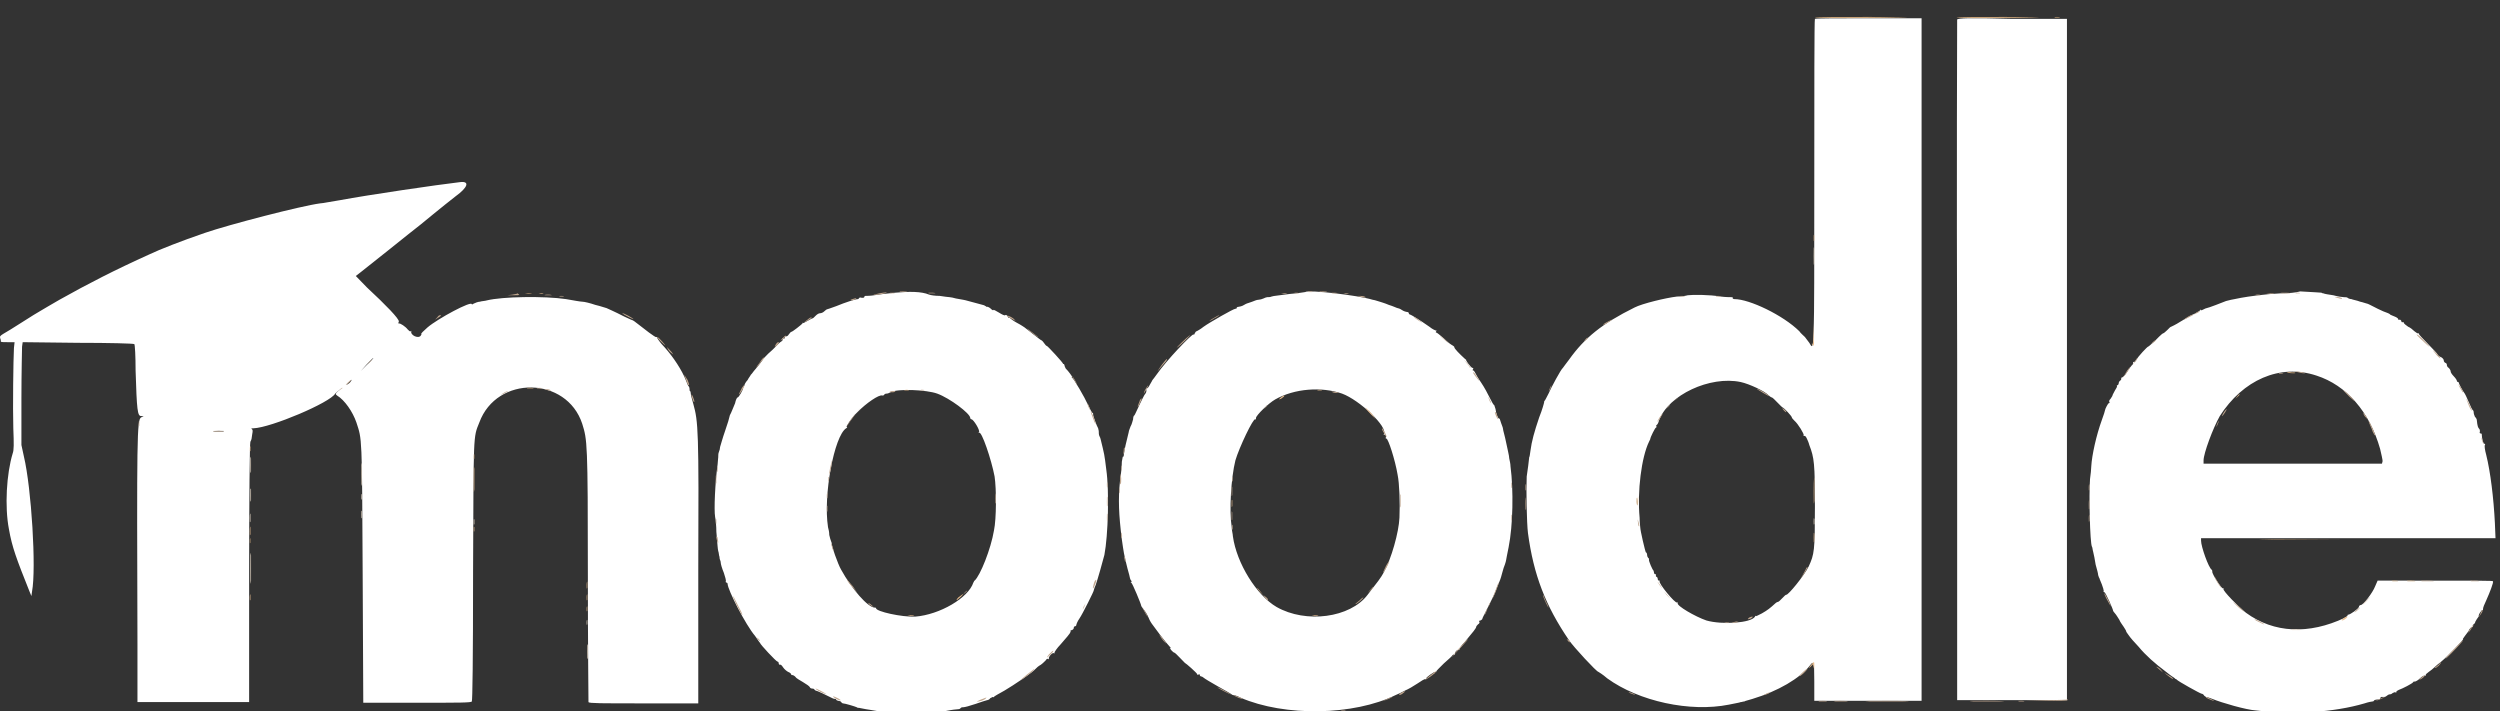 <svg width="123" height="35" viewBox="0 0 123 35" fill="none" xmlns="http://www.w3.org/2000/svg">
<rect x="0" y="0" width="123" height="35" fill="#333333" stroke="none"/>
<g clip-path="url(#clip0_357_418)">
<path d="M89.294 0.929C89.263 0.961 89.263 4.566 89.263 8.993C89.263 17.562 89.263 17.278 89.018 16.867C88.956 16.772 88.864 16.677 88.803 16.582C88.742 16.519 88.588 16.392 88.527 16.297C87.729 15.507 86.071 14.716 85.335 14.716C85.273 14.716 85.243 14.685 85.243 14.653C85.273 14.621 85.243 14.621 85.181 14.621C85.12 14.621 84.905 14.621 84.659 14.59C84.107 14.495 83.278 14.495 83.033 14.527C82.941 14.558 82.695 14.59 82.511 14.59C81.959 14.653 80.792 14.938 80.424 15.127C78.828 15.918 77.969 16.614 77.201 17.689C77.048 17.878 76.925 18.068 76.894 18.1C76.802 18.163 76.311 19.08 76.188 19.365C76.096 19.555 76.004 19.713 76.004 19.713C75.974 19.713 75.974 19.744 75.974 19.776C75.974 19.807 75.882 20.155 75.728 20.535C75.483 21.262 75.36 21.705 75.298 22.179C75.268 22.337 75.268 22.464 75.237 22.495C75.237 22.558 75.145 23.254 75.114 23.444C75.084 24.045 75.114 25.752 75.176 26.227C75.452 28.282 76.035 29.8 77.201 31.507C77.416 31.824 78.552 33.057 78.644 33.057C78.644 33.057 78.859 33.183 79.073 33.373C80.639 34.511 83.156 35.049 85.058 34.669C85.335 34.606 85.58 34.575 85.642 34.543C85.703 34.543 85.764 34.511 85.826 34.511C85.856 34.48 86.041 34.448 86.225 34.385C87.483 34.005 88.557 33.373 89.048 32.741C89.233 32.488 89.263 32.551 89.263 33.531V34.48H91.903H94.542V17.689V0.898H91.933C90.522 0.898 89.325 0.898 89.294 0.929ZM96.292 0.961C96.292 0.993 96.261 8.55 96.292 17.752V34.448H98.993H101.694V17.689V0.929H98.993C96.875 0.866 96.322 0.898 96.292 0.961ZM22.631 8.961C21.526 9.088 18.088 9.594 16.738 9.847C16.308 9.91 15.879 10.005 15.756 10.005C14.804 10.131 11.275 11.048 10.078 11.459C8.881 11.87 7.837 12.282 7.377 12.503C5.627 13.293 4.338 13.957 2.926 14.748C2.527 14.969 2.128 15.222 2.006 15.286C1.883 15.349 1.484 15.602 1.085 15.855C0.686 16.108 0.287 16.361 0.164 16.424C0.011 16.519 -0.02 16.55 0.011 16.645C0.041 16.709 0.041 16.772 0.041 16.803C0.041 16.835 0.195 16.835 0.379 16.835H0.717L0.686 17.12C0.655 17.689 0.625 20.06 0.655 21.072C0.686 21.863 0.686 22.147 0.625 22.305C0.318 23.317 0.226 24.93 0.44 26.037C0.594 26.922 0.809 27.491 1.453 29.104L1.545 29.326L1.576 29.104C1.791 27.966 1.545 24.013 1.177 22.464L1.054 21.895V19.586C1.054 18.321 1.085 17.183 1.085 17.056L1.116 16.835L3.847 16.867C5.351 16.867 6.579 16.898 6.609 16.93C6.64 16.962 6.671 17.531 6.671 18.226C6.732 20.187 6.763 20.471 6.947 20.471H7.07L6.947 20.535C6.732 20.63 6.732 21.61 6.763 31.792V34.543H9.525H12.257V28.187C12.257 24.487 12.287 21.8 12.318 21.736C12.38 21.61 12.38 21.61 12.41 21.357C12.441 21.199 12.441 21.136 12.38 21.104C12.349 21.072 12.38 21.072 12.472 21.072C13.331 21.041 16.247 19.807 16.492 19.365C16.523 19.333 16.615 19.238 16.707 19.175L16.861 19.049L16.677 19.207C16.492 19.365 16.492 19.396 16.584 19.46C16.953 19.681 17.352 20.25 17.536 20.788C17.812 21.642 17.812 21.357 17.843 28.219L17.873 34.575H20.513C22.631 34.575 23.183 34.575 23.214 34.511C23.245 34.448 23.275 32.551 23.275 28.124C23.306 21.262 23.275 21.547 23.582 20.788C24.442 18.448 27.879 18.511 28.646 20.851C28.892 21.642 28.923 21.736 28.923 28.314C28.923 31.697 28.953 34.48 28.953 34.543C28.984 34.606 29.567 34.606 31.685 34.606H34.355V28.124C34.386 21.136 34.355 20.756 34.11 19.871C34.048 19.649 33.987 19.428 33.987 19.365C33.987 19.302 33.956 19.238 33.956 19.238C33.925 19.238 33.925 19.207 33.925 19.143C33.925 19.08 33.895 19.017 33.895 19.017C33.864 19.017 33.803 18.859 33.741 18.701C33.557 18.226 33.127 17.562 32.698 17.088C32.483 16.867 32.33 16.645 32.33 16.614C32.33 16.582 32.329 16.582 32.299 16.582C32.268 16.614 32.115 16.487 31.93 16.361C31.47 16.013 31.163 15.76 31.133 15.76C31.102 15.76 30.918 15.665 30.703 15.57C30.212 15.317 29.905 15.191 29.843 15.159C29.813 15.159 29.567 15.064 29.291 15.001C29.015 14.906 28.738 14.843 28.646 14.843C28.554 14.843 28.217 14.78 27.848 14.716C26.774 14.558 24.718 14.59 23.951 14.78C23.858 14.811 23.705 14.811 23.613 14.843C23.521 14.843 23.367 14.906 23.306 14.938C23.245 14.969 23.214 15.001 23.214 14.969C23.214 14.78 21.556 15.665 21.035 16.108C20.851 16.266 20.697 16.424 20.728 16.424C20.759 16.424 20.728 16.456 20.697 16.519C20.574 16.677 20.175 16.487 20.237 16.297C20.237 16.266 20.237 16.266 20.206 16.297C20.175 16.329 20.114 16.266 20.053 16.203C19.96 16.076 19.684 15.886 19.623 15.918C19.592 15.918 19.592 15.886 19.623 15.823C19.654 15.697 18.978 15.001 18.058 14.147L17.505 13.578L17.751 13.388C19.07 12.345 19.5 11.997 20.053 11.554C20.421 11.27 20.973 10.827 21.311 10.542C21.649 10.258 22.14 9.878 22.416 9.657C23.03 9.214 23.122 8.898 22.631 8.961ZM44.054 14.4C43.685 14.432 43.194 14.495 43.01 14.527C42.826 14.558 42.611 14.558 42.581 14.558C42.55 14.558 42.519 14.59 42.519 14.621C42.519 14.653 42.458 14.653 42.397 14.653C42.335 14.621 42.274 14.653 42.274 14.653C42.274 14.653 42.243 14.716 42.212 14.716C42.09 14.716 41.599 14.874 41.138 15.064C40.892 15.159 40.678 15.222 40.678 15.222C40.678 15.222 40.616 15.254 40.555 15.317C40.493 15.38 40.401 15.412 40.34 15.412C40.279 15.412 40.187 15.475 40.125 15.539C40.064 15.602 40.002 15.665 39.972 15.665C39.941 15.665 39.849 15.728 39.726 15.791C39.603 15.855 39.511 15.918 39.511 15.886C39.511 15.855 39.481 15.886 39.481 15.918C39.419 15.981 38.99 16.329 38.928 16.329C38.898 16.329 38.867 16.392 38.806 16.456C38.775 16.519 38.713 16.55 38.683 16.55C38.652 16.519 38.621 16.55 38.621 16.614C38.591 16.677 38.56 16.677 38.529 16.645C38.499 16.614 38.499 16.645 38.499 16.677C38.529 16.709 38.499 16.772 38.437 16.803C38.376 16.835 38.284 16.93 38.192 17.025C38.1 17.12 37.946 17.278 37.793 17.404C37.67 17.531 37.547 17.657 37.547 17.657C37.547 17.689 37.363 17.942 37.087 18.258C37.025 18.353 36.964 18.416 36.933 18.448C36.933 18.479 36.841 18.574 36.78 18.701C36.688 18.796 36.626 18.922 36.626 18.954C36.626 18.985 36.596 19.017 36.596 19.017C36.596 19.017 36.565 19.049 36.565 19.08C36.565 19.175 36.35 19.555 36.289 19.555C36.258 19.555 36.197 19.681 36.166 19.839C36.135 19.902 35.951 20.377 35.92 20.408C35.92 20.408 35.89 20.471 35.89 20.503C35.89 20.535 35.798 20.851 35.675 21.199C35.552 21.547 35.46 21.895 35.429 21.989C35.429 22.053 35.399 22.179 35.368 22.242C35.337 22.305 35.337 22.432 35.337 22.495C35.337 22.558 35.307 22.748 35.307 22.843C35.184 23.729 35.122 25.088 35.184 25.436C35.215 25.562 35.245 25.91 35.245 26.163C35.307 26.859 35.307 26.985 35.337 27.112C35.368 27.175 35.368 27.333 35.399 27.397C35.399 27.491 35.429 27.555 35.429 27.555C35.429 27.555 35.46 27.618 35.46 27.681C35.46 27.744 35.521 27.966 35.614 28.187C35.675 28.377 35.736 28.567 35.706 28.598C35.706 28.63 35.706 28.661 35.736 28.661C35.767 28.661 35.798 28.693 35.798 28.725C35.798 29.009 36.688 30.748 37.148 31.286C37.271 31.476 37.394 31.634 37.394 31.634C37.394 31.697 38.192 32.551 38.253 32.551C38.284 32.551 38.314 32.583 38.314 32.646C38.314 32.677 38.345 32.709 38.376 32.709C38.407 32.677 38.468 32.741 38.529 32.835C38.591 32.93 38.713 33.025 38.775 33.057C38.867 33.088 38.928 33.152 38.928 33.183C38.928 33.215 38.959 33.215 38.99 33.215C39.02 33.215 39.082 33.246 39.143 33.31C39.174 33.373 39.358 33.468 39.511 33.563C39.665 33.658 39.818 33.752 39.849 33.816C39.849 33.847 39.91 33.879 39.972 33.879C40.033 33.879 40.064 33.911 40.064 33.911C40.064 33.942 40.094 33.942 40.125 33.974C40.187 33.974 40.647 34.195 40.892 34.322C40.954 34.353 41.015 34.385 41.077 34.385C41.138 34.385 41.138 34.416 41.138 34.416C41.138 34.448 41.169 34.448 41.23 34.48C41.291 34.48 41.384 34.511 41.384 34.543C41.414 34.575 41.445 34.606 41.476 34.606C41.568 34.606 42.09 34.764 42.151 34.796C42.182 34.828 42.243 34.828 42.274 34.828C42.304 34.828 42.55 34.891 42.795 34.922C43.931 35.144 45.343 35.175 46.509 34.986C46.816 34.922 47.092 34.891 47.154 34.891C47.215 34.891 47.246 34.859 47.276 34.828C47.307 34.796 47.338 34.796 47.399 34.796C47.461 34.796 47.706 34.733 47.982 34.638C48.259 34.543 48.535 34.448 48.566 34.448C48.596 34.448 48.688 34.416 48.719 34.353C48.78 34.322 48.842 34.29 48.842 34.29C48.873 34.322 48.903 34.29 48.903 34.29C48.903 34.258 49.149 34.132 49.425 33.974C49.855 33.721 50.806 33.088 50.959 32.899C50.99 32.867 51.082 32.772 51.205 32.709C51.297 32.646 51.42 32.519 51.451 32.488C51.481 32.424 51.543 32.393 51.573 32.424C51.604 32.456 51.604 32.424 51.604 32.393C51.573 32.33 51.788 32.077 51.85 32.14C51.88 32.171 51.88 32.14 51.88 32.108C51.88 32.077 52.003 31.887 52.187 31.697C52.341 31.507 52.525 31.318 52.586 31.223C52.648 31.16 52.678 31.065 52.678 31.065C52.648 31.033 52.678 31.001 52.74 31.001C52.801 30.97 52.832 30.938 52.832 30.875C52.832 30.843 52.862 30.812 52.893 30.812C52.924 30.812 52.955 30.78 52.955 30.748C52.955 30.717 53.016 30.559 53.108 30.432C53.261 30.211 53.845 29.041 53.814 29.041C53.814 29.041 53.845 28.914 53.906 28.788C53.998 28.535 54.274 27.555 54.336 27.302C54.52 26.353 54.581 24.14 54.428 23.096C54.336 22.337 54.336 22.369 54.151 21.61C54.151 21.578 54.121 21.515 54.09 21.452C54.059 21.389 54.059 21.294 54.059 21.23C54.059 21.167 54.029 21.104 54.029 21.072C53.967 20.977 53.752 20.408 53.783 20.377C53.783 20.345 53.783 20.313 53.752 20.313C53.722 20.313 53.63 20.124 53.538 19.934C53.353 19.523 52.832 18.637 52.74 18.574C52.709 18.543 52.709 18.543 52.74 18.543C52.77 18.543 52.709 18.479 52.648 18.384C52.586 18.29 52.494 18.195 52.433 18.131C52.402 18.068 52.371 18.005 52.371 17.973C52.371 17.942 52.341 17.91 52.341 17.91C52.31 17.91 52.31 17.91 52.31 17.91C52.31 17.847 51.543 17.025 51.512 17.025C51.481 17.025 51.42 16.962 51.358 16.867C51.297 16.772 51.236 16.74 51.236 16.74C51.236 16.772 50.499 16.171 50.407 16.108C50.407 16.108 50.223 15.981 50.039 15.886C49.855 15.791 49.701 15.665 49.67 15.633C49.64 15.602 49.64 15.602 49.64 15.633C49.64 15.665 49.609 15.633 49.578 15.57C49.548 15.507 49.486 15.475 49.456 15.507C49.425 15.539 49.302 15.475 49.149 15.38C48.995 15.286 48.873 15.222 48.873 15.254C48.873 15.286 48.811 15.254 48.75 15.191C48.688 15.127 48.596 15.096 48.596 15.096H48.566C48.566 15.096 48.504 15.096 48.504 15.064C48.474 15.064 48.443 15.033 48.443 15.033C48.443 15.033 48.381 15.001 48.351 15.001C48.228 14.969 47.89 14.874 47.645 14.811C47.43 14.748 47.369 14.748 47.031 14.685C46.908 14.653 46.785 14.621 46.724 14.621C46.663 14.621 46.448 14.59 46.233 14.558C46.018 14.558 45.803 14.527 45.711 14.495C45.343 14.337 44.729 14.337 44.054 14.4ZM64.219 14.369C64.219 14.369 63.85 14.432 63.451 14.463C63.022 14.527 62.623 14.558 62.561 14.59C62.5 14.621 62.408 14.621 62.346 14.621C62.316 14.621 62.224 14.653 62.162 14.685C62.101 14.716 61.978 14.748 61.917 14.748C61.825 14.748 61.702 14.811 61.61 14.843C61.518 14.874 61.425 14.906 61.425 14.906C61.425 14.906 61.303 14.938 61.211 15.001C61.119 15.064 60.965 15.096 60.934 15.096C60.873 15.096 60.842 15.127 60.842 15.159C60.842 15.191 60.812 15.191 60.781 15.191C60.689 15.191 59.523 15.855 59.216 16.076C59.062 16.203 58.878 16.297 58.878 16.297C58.847 16.297 58.817 16.329 58.786 16.392C58.755 16.456 58.755 16.487 58.725 16.456C58.663 16.392 57.374 17.752 56.914 18.416C56.822 18.543 56.73 18.669 56.699 18.701C56.699 18.701 56.638 18.827 56.576 18.922C56.515 19.049 56.453 19.112 56.423 19.112C56.392 19.112 56.392 19.112 56.392 19.143C56.423 19.238 56.392 19.333 56.331 19.396C56.3 19.428 56.177 19.681 56.054 19.934C55.932 20.187 55.84 20.408 55.809 20.44C55.778 20.44 55.748 20.535 55.748 20.63C55.717 20.724 55.686 20.883 55.625 20.977C55.594 21.072 55.533 21.199 55.533 21.262C55.533 21.294 55.471 21.483 55.441 21.642C55.349 21.989 55.287 22.369 55.287 22.432C55.287 22.464 55.287 22.464 55.256 22.464C55.226 22.464 55.226 22.59 55.195 22.717C55.195 22.875 55.164 23.286 55.103 23.665C55.011 24.582 55.042 25.31 55.195 26.543C55.287 27.175 55.287 27.238 55.471 27.966C55.533 28.187 55.594 28.409 55.594 28.44C55.594 28.472 55.625 28.535 55.655 28.567C55.686 28.598 55.686 28.63 55.655 28.63C55.625 28.63 55.625 28.661 55.655 28.661C55.717 28.693 56.147 29.736 56.147 29.8C56.147 29.831 56.208 29.895 56.269 29.989C56.331 30.053 56.453 30.242 56.515 30.401C56.576 30.559 56.668 30.685 56.668 30.685C56.668 30.685 56.852 30.938 57.067 31.223C57.282 31.507 57.497 31.76 57.558 31.824C57.62 31.887 57.62 31.918 57.589 31.887C57.528 31.855 57.558 31.887 57.62 31.982C57.681 32.045 57.742 32.108 57.773 32.108C57.804 32.108 57.927 32.235 58.049 32.361C58.172 32.488 58.295 32.614 58.295 32.614C58.326 32.614 58.909 33.12 58.909 33.183C58.909 33.215 58.94 33.215 58.97 33.183C59.001 33.152 59.032 33.183 59.032 33.215C59.032 33.246 59.062 33.278 59.093 33.278C59.124 33.278 59.185 33.31 59.216 33.341C59.246 33.373 59.553 33.563 59.891 33.752C60.229 33.942 60.566 34.132 60.597 34.163C60.627 34.195 60.658 34.195 60.689 34.195C60.689 34.195 60.873 34.227 61.026 34.322C63.206 35.27 66.612 35.207 68.669 34.195C68.761 34.163 68.945 34.069 69.129 33.974C69.283 33.911 69.559 33.752 69.743 33.626C69.927 33.499 70.081 33.405 70.142 33.405C70.173 33.405 70.204 33.405 70.173 33.373C70.142 33.341 70.572 33.025 70.633 33.057C70.664 33.088 70.664 33.057 70.664 33.057C70.633 33.025 70.817 32.867 71.032 32.646C71.247 32.456 71.462 32.266 71.462 32.235C71.493 32.203 71.523 32.203 71.554 32.203C71.585 32.235 71.585 32.203 71.585 32.171C71.554 32.108 71.707 31.918 71.799 31.982C71.83 32.013 71.83 32.013 71.799 31.982C71.769 31.95 71.891 31.76 72.076 31.571C72.475 31.096 72.628 30.907 72.628 30.843C72.628 30.812 72.689 30.748 72.72 30.717C72.782 30.685 72.812 30.622 72.782 30.59C72.751 30.559 72.782 30.527 72.843 30.527C72.904 30.495 72.935 30.464 72.935 30.432C72.935 30.401 73.058 30.179 73.181 29.926C73.303 29.673 73.487 29.326 73.549 29.167C73.61 29.009 73.702 28.756 73.764 28.63C73.825 28.503 73.886 28.282 73.917 28.155C73.948 28.029 74.009 27.839 74.04 27.776C74.071 27.681 74.101 27.586 74.101 27.555C74.101 27.523 74.163 27.238 74.224 26.922C74.439 25.847 74.47 24.108 74.316 22.938C74.316 22.843 74.285 22.685 74.255 22.558C74.255 22.432 74.163 22.084 74.101 21.768C74.04 21.452 73.948 21.167 73.948 21.104C73.948 21.041 73.886 20.914 73.856 20.819C73.825 20.724 73.794 20.63 73.794 20.63C73.794 20.598 73.794 20.598 73.764 20.598C73.702 20.598 73.61 20.377 73.58 20.124C73.549 20.029 73.518 19.934 73.518 19.934C73.487 19.934 73.395 19.776 73.303 19.586C73.211 19.396 73.027 19.049 72.874 18.827C72.72 18.606 72.597 18.384 72.567 18.321C72.536 18.258 72.505 18.226 72.475 18.226C72.444 18.226 72.444 18.195 72.475 18.163C72.505 18.131 72.475 18.1 72.444 18.1C72.413 18.1 72.321 18.005 72.229 17.878C72.137 17.752 72.106 17.689 72.137 17.72C72.168 17.752 72.168 17.72 72.076 17.657C71.799 17.404 71.554 17.151 71.554 17.088C71.554 17.056 71.523 17.025 71.462 16.993C71.4 16.962 71.216 16.835 71.032 16.645C70.848 16.487 70.695 16.361 70.664 16.361C70.633 16.361 70.633 16.329 70.664 16.297C70.695 16.266 70.664 16.234 70.664 16.266C70.633 16.266 70.48 16.203 70.326 16.076C69.835 15.728 69.406 15.475 69.375 15.475C69.344 15.475 69.313 15.444 69.313 15.412C69.313 15.38 69.283 15.349 69.221 15.349C69.191 15.349 69.068 15.317 68.976 15.254C68.884 15.191 68.792 15.159 68.761 15.159C68.73 15.159 68.546 15.064 68.331 15.001C68.116 14.906 67.871 14.843 67.779 14.811C67.687 14.78 67.564 14.748 67.533 14.748C66.827 14.527 64.341 14.242 64.219 14.369ZM112.221 14.432C111.484 14.463 110.594 14.59 110.257 14.653C110.134 14.685 109.735 14.748 109.643 14.78C109.612 14.78 109.551 14.811 109.52 14.811C109.367 14.874 108.63 15.159 108.569 15.159C108.538 15.159 108.477 15.191 108.415 15.222C108.354 15.254 108.292 15.286 108.292 15.254C108.292 15.222 108.262 15.222 108.262 15.254C108.231 15.286 108.108 15.38 107.955 15.444C107.801 15.507 107.494 15.697 107.28 15.823C107.034 15.981 106.819 16.076 106.819 16.076C106.788 16.076 106.727 16.139 106.635 16.234C106.543 16.329 106.451 16.392 106.451 16.392C106.42 16.392 106.389 16.392 105.99 16.803C105.837 16.93 105.714 17.056 105.684 17.056C105.653 17.056 105.192 17.531 105.1 17.72C105.07 17.784 105.008 17.815 104.978 17.815C104.947 17.784 104.947 17.815 104.947 17.847C104.947 17.878 104.947 17.942 104.886 17.973C104.855 18.005 104.732 18.163 104.64 18.321C104.548 18.479 104.425 18.574 104.394 18.574C104.364 18.574 104.364 18.606 104.364 18.637C104.364 18.669 104.364 18.701 104.302 18.732C104.272 18.764 104.241 18.796 104.241 18.859C104.241 18.89 104.21 18.954 104.18 18.954C104.149 18.954 104.149 18.954 104.149 18.985C104.18 19.017 104.118 19.112 104.057 19.207C103.995 19.333 103.934 19.428 103.934 19.46C103.934 19.491 103.873 19.555 103.842 19.618C103.781 19.681 103.75 19.744 103.781 19.776C103.811 19.807 103.781 19.839 103.75 19.839C103.719 19.839 103.566 20.124 103.566 20.187C103.566 20.218 103.504 20.408 103.412 20.661C103.136 21.42 102.921 22.4 102.891 22.938C102.891 23.064 102.86 23.349 102.829 23.57C102.768 24.392 102.829 26.701 102.921 26.891C102.952 26.922 102.952 27.049 102.983 27.144C103.013 27.27 103.075 27.555 103.105 27.776C103.167 27.997 103.228 28.219 103.228 28.282C103.228 28.314 103.259 28.377 103.259 28.377C103.259 28.377 103.259 28.409 103.29 28.44C103.29 28.472 103.351 28.598 103.412 28.756C103.474 28.914 103.504 29.041 103.504 29.073C103.474 29.104 103.504 29.136 103.535 29.136C103.596 29.136 103.995 30.053 103.965 30.053C103.965 30.053 103.995 30.116 104.057 30.179C104.118 30.242 104.21 30.401 104.272 30.495C104.302 30.59 104.425 30.748 104.487 30.843C104.548 30.938 104.609 31.033 104.609 31.065C104.609 31.096 104.671 31.16 104.732 31.254C104.793 31.349 105.008 31.602 105.223 31.824C105.561 32.235 106.021 32.646 106.574 33.057C106.696 33.152 106.85 33.278 106.911 33.31C106.973 33.341 107.034 33.405 107.034 33.405C107.065 33.405 107.095 33.436 107.095 33.436C107.126 33.499 108.262 34.132 108.323 34.132C108.354 34.132 108.415 34.163 108.446 34.227C108.476 34.258 108.538 34.29 108.538 34.29C108.569 34.29 108.691 34.322 108.845 34.385C109.305 34.575 110.502 34.922 110.993 34.954C112.835 35.175 114.83 35.049 116.334 34.606C116.518 34.543 116.702 34.511 116.733 34.511C116.763 34.511 116.763 34.511 116.794 34.48C116.794 34.448 116.886 34.416 116.978 34.416C117.07 34.416 117.132 34.385 117.101 34.353C117.101 34.322 117.132 34.322 117.162 34.29C117.224 34.29 117.285 34.29 117.316 34.29C117.347 34.29 117.408 34.258 117.439 34.227C117.469 34.195 117.531 34.163 117.561 34.163C117.592 34.163 117.653 34.163 117.715 34.1C117.776 34.069 117.838 34.037 117.868 34.069C117.899 34.1 117.899 34.069 117.899 34.037C117.899 34.005 117.96 33.974 118.022 33.942C118.206 33.879 118.697 33.626 118.728 33.563C118.728 33.531 118.789 33.531 118.82 33.531C118.85 33.531 118.973 33.468 119.065 33.373C119.157 33.278 119.28 33.215 119.311 33.246C119.341 33.278 119.341 33.246 119.341 33.215C119.341 33.183 119.403 33.12 119.495 33.057C119.587 32.993 119.71 32.899 119.771 32.835C119.833 32.772 119.986 32.646 120.109 32.551C120.416 32.298 121.244 31.444 121.183 31.444C121.152 31.444 121.214 31.381 121.275 31.286C121.336 31.191 121.459 31.065 121.49 30.97C121.551 30.875 121.613 30.843 121.643 30.843C121.674 30.875 121.674 30.843 121.674 30.812C121.643 30.78 121.674 30.717 121.705 30.717C121.735 30.685 121.766 30.654 121.766 30.654C121.766 30.622 121.797 30.559 121.858 30.464C121.92 30.369 121.981 30.306 121.95 30.306C121.95 30.306 121.95 30.242 122.012 30.148C122.073 30.053 122.134 29.989 122.134 30.021C122.165 30.021 122.165 30.021 122.165 29.958C122.165 29.895 122.227 29.736 122.319 29.547C122.503 29.136 122.687 28.661 122.656 28.598C122.626 28.567 122.134 28.567 118.451 28.567H116.978L116.855 28.851C116.733 29.167 116.272 29.768 116.15 29.768C116.119 29.768 116.057 29.8 116.057 29.863C116.027 29.958 115.628 30.242 115.536 30.242C115.505 30.242 115.474 30.274 115.505 30.274C115.505 30.306 115.444 30.337 115.352 30.401C113.602 31.223 111.883 31.16 110.502 30.148C110.134 29.863 109.336 29.041 109.397 28.978C109.428 28.946 109.397 28.946 109.367 28.946C109.305 28.978 108.814 28.219 108.845 28.124C108.845 28.092 108.845 28.061 108.814 28.029C108.661 27.934 108.292 26.891 108.292 26.606V26.48H115.536H122.779L122.748 25.721C122.687 24.519 122.533 23.223 122.319 22.369C122.257 22.147 122.227 21.926 122.257 21.895C122.288 21.863 122.257 21.831 122.227 21.831C122.165 21.831 122.104 21.515 122.104 21.389C122.104 21.357 122.104 21.325 122.042 21.325C122.012 21.325 121.981 21.294 122.012 21.23C122.012 21.199 122.012 21.136 121.981 21.104C121.92 21.041 121.889 20.977 121.858 20.661C121.858 20.63 121.828 20.566 121.766 20.503C121.735 20.44 121.705 20.345 121.705 20.282C121.705 20.218 121.674 20.187 121.674 20.187C121.643 20.187 121.551 19.997 121.459 19.776C121.367 19.555 121.275 19.365 121.244 19.333C121.183 19.27 120.968 18.859 120.968 18.827C120.968 18.796 120.968 18.796 120.937 18.796C120.907 18.796 120.876 18.764 120.876 18.732C120.876 18.701 120.815 18.606 120.723 18.511C120.631 18.416 120.569 18.321 120.569 18.258C120.569 18.226 120.538 18.163 120.477 18.1C120.416 18.068 120.385 18.005 120.385 17.942C120.385 17.91 120.354 17.847 120.293 17.847C120.262 17.815 120.232 17.784 120.232 17.72C120.232 17.689 120.17 17.594 120.078 17.562C119.986 17.531 119.925 17.468 119.925 17.436C119.925 17.404 119.71 17.183 119.464 16.93C119.219 16.677 119.004 16.456 119.004 16.424C119.004 16.392 119.004 16.392 118.973 16.392C118.942 16.424 118.881 16.361 118.789 16.297C118.728 16.234 118.574 16.108 118.482 16.076C118.39 16.013 118.267 15.918 118.267 15.886C118.267 15.855 118.237 15.823 118.206 15.855C118.175 15.855 118.145 15.855 118.145 15.791C118.114 15.728 118.083 15.728 118.052 15.728C118.022 15.76 117.991 15.728 117.991 15.697C117.991 15.665 117.899 15.602 117.807 15.57C117.715 15.539 117.592 15.475 117.592 15.475C117.592 15.444 117.439 15.38 117.254 15.317C117.101 15.254 116.855 15.127 116.733 15.064C116.61 15.001 116.487 14.938 116.456 14.938C116.426 14.938 116.272 14.874 116.119 14.843C115.965 14.78 115.751 14.748 115.689 14.716C115.628 14.716 115.536 14.685 115.505 14.653C115.474 14.621 115.382 14.621 115.321 14.621C115.259 14.621 115.014 14.59 114.799 14.527C114.584 14.495 114.369 14.463 114.308 14.432C114.247 14.432 114.216 14.4 114.216 14.4C114.216 14.4 113.786 14.369 113.172 14.337C112.958 14.4 112.589 14.432 112.221 14.432ZM18.365 17.626C18.365 17.626 18.242 17.784 18.058 17.942L17.751 18.258L18.027 17.942C18.334 17.626 18.365 17.594 18.365 17.626ZM113.97 18.479C115.444 18.954 116.579 20.25 117.101 22.084C117.162 22.337 117.224 22.622 117.224 22.685L117.193 22.811H112.804H108.415V22.653C108.415 22.305 108.875 21.072 109.213 20.471C110.349 18.701 112.16 17.878 113.97 18.479ZM17.26 18.764C17.229 18.827 17.137 18.89 17.076 18.922C17.014 18.954 17.045 18.922 17.137 18.827C17.29 18.669 17.352 18.637 17.26 18.764ZM85.642 18.796C86.071 18.89 86.808 19.238 86.992 19.428C87.053 19.491 87.145 19.555 87.176 19.555C87.207 19.555 87.33 19.681 87.452 19.807C87.575 19.934 87.698 20.06 87.729 20.06C87.759 20.06 88.158 20.471 88.158 20.535C88.158 20.566 88.22 20.63 88.281 20.693C88.465 20.851 88.772 21.357 88.742 21.42C88.711 21.452 88.742 21.452 88.772 21.452C88.803 21.42 88.864 21.483 88.926 21.642C88.926 21.642 88.987 21.768 89.018 21.895C89.263 22.527 89.294 22.811 89.294 24.93C89.294 27.112 89.263 27.27 88.987 27.871C88.772 28.314 87.974 29.294 87.882 29.262C87.851 29.262 87.79 29.326 87.698 29.42C87.606 29.515 87.514 29.61 87.483 29.61C87.452 29.61 87.391 29.642 87.36 29.673C87.084 29.926 86.961 30.021 86.685 30.179C86.501 30.274 86.378 30.337 86.378 30.306C86.378 30.274 86.347 30.306 86.347 30.337C86.163 30.654 84.721 30.748 83.954 30.527C83.401 30.337 82.48 29.8 82.542 29.673C82.572 29.642 82.542 29.642 82.511 29.642C82.419 29.705 81.59 28.693 81.652 28.598C81.682 28.567 81.652 28.567 81.621 28.567C81.59 28.567 81.559 28.535 81.559 28.472C81.559 28.44 81.529 28.377 81.498 28.377C81.468 28.377 81.468 28.345 81.468 28.314C81.498 28.282 81.468 28.25 81.437 28.25C81.406 28.25 81.375 28.219 81.375 28.155C81.375 28.124 81.345 28.061 81.345 28.061C81.314 28.061 81.099 27.586 81.13 27.523C81.13 27.491 81.13 27.46 81.099 27.46C81.069 27.428 81.038 27.365 81.038 27.302C81.038 27.238 81.007 27.175 80.976 27.175C80.946 27.144 80.7 26.1 80.7 25.942C80.7 25.91 80.669 25.689 80.669 25.468C80.547 24.171 80.761 22.495 81.13 21.736C81.16 21.673 81.191 21.61 81.191 21.61C81.191 21.515 81.437 21.041 81.468 21.041C81.498 21.041 81.498 21.009 81.498 20.977C81.468 20.946 81.498 20.914 81.498 20.914C81.529 20.914 81.59 20.819 81.621 20.693C82.081 19.428 84.138 18.479 85.642 18.796ZM66.029 19.365C66.889 19.681 68.301 21.009 68.086 21.357C68.055 21.389 68.086 21.389 68.116 21.389C68.178 21.357 68.209 21.42 68.178 21.547C68.178 21.578 68.178 21.578 68.209 21.578C68.301 21.578 68.638 22.622 68.761 23.349C68.853 23.792 68.884 24.74 68.853 25.468C68.822 26.195 68.454 27.491 68.086 28.155C67.932 28.44 67.779 28.63 67.288 29.262C66.428 30.401 64.249 30.685 62.807 29.863C61.825 29.294 60.842 27.713 60.658 26.385C60.658 26.29 60.597 26.069 60.597 25.91C60.474 25.151 60.566 23.507 60.781 22.653C60.965 22.021 61.671 20.535 61.763 20.63C61.794 20.661 61.794 20.63 61.794 20.566C61.794 20.44 62.408 19.839 62.745 19.649C63.697 19.112 65.016 19.017 66.029 19.365ZM46.11 19.365C46.724 19.586 47.737 20.345 47.737 20.566C47.737 20.598 47.768 20.63 47.798 20.63C47.89 20.63 48.228 21.167 48.167 21.262C48.136 21.294 48.136 21.325 48.167 21.294C48.289 21.167 48.78 22.622 48.934 23.444C49.026 24.045 49.026 25.531 48.903 26.1C48.75 27.017 48.228 28.314 47.952 28.567C47.921 28.567 47.921 28.63 47.89 28.661C47.645 29.42 46.233 30.242 45.036 30.337C44.361 30.369 43.102 30.084 43.102 29.926C43.102 29.895 43.072 29.895 43.041 29.895C42.703 29.895 41.905 28.978 41.384 28.029C41.23 27.776 40.892 26.796 40.923 26.764C40.923 26.733 40.923 26.701 40.892 26.638C40.862 26.574 40.831 26.448 40.8 26.321C40.8 26.195 40.77 26.037 40.739 25.942C40.493 24.361 41.046 21.452 41.629 21.072C41.691 21.041 41.691 21.009 41.66 21.009C41.599 21.009 41.905 20.535 42.182 20.282C42.611 19.839 43.256 19.396 43.409 19.46C43.44 19.46 43.471 19.46 43.501 19.428C43.501 19.396 43.563 19.365 43.624 19.365C43.685 19.365 43.747 19.333 43.808 19.302C44.146 19.112 45.588 19.175 46.11 19.365ZM10.968 21.23C10.845 21.23 10.661 21.23 10.538 21.23C10.415 21.23 10.507 21.199 10.753 21.199C10.998 21.199 11.091 21.199 10.968 21.23Z" fill="white"/>
<path d="M89.295 0.866C89.265 0.898 91.229 0.898 93.654 0.866C94.175 0.866 93.408 0.834 91.966 0.834C90.523 0.834 89.295 0.834 89.295 0.866ZM96.263 0.866C96.263 0.898 97.981 0.898 100.16 0.866C100.621 0.866 99.945 0.834 98.626 0.834C97.337 0.834 96.263 0.834 96.263 0.866ZM101.112 0.866C101.173 0.866 101.265 0.866 101.327 0.866C101.388 0.866 101.327 0.834 101.204 0.834C101.081 0.834 101.05 0.834 101.112 0.866ZM25.855 14.463C25.947 14.463 26.07 14.463 26.131 14.463C26.223 14.463 26.131 14.432 25.978 14.432C25.855 14.463 25.763 14.463 25.855 14.463ZM112.529 18.321C112.529 18.353 112.898 18.384 112.928 18.353C112.928 18.321 112.867 18.321 112.744 18.321C112.621 18.29 112.529 18.29 112.529 18.321ZM25.947 19.112C26.039 19.112 26.162 19.112 26.223 19.112C26.315 19.112 26.223 19.08 26.07 19.08C25.947 19.08 25.886 19.08 25.947 19.112ZM23.307 22.463C23.307 22.558 23.307 22.622 23.338 22.558C23.338 22.495 23.338 22.432 23.338 22.369C23.307 22.305 23.307 22.369 23.307 22.463ZM80.517 24.677C80.517 24.772 80.548 24.867 80.548 24.867C80.579 24.867 80.579 24.772 80.579 24.677C80.579 24.582 80.548 24.487 80.548 24.487C80.517 24.487 80.517 24.55 80.517 24.677ZM12.289 26.606C12.289 26.701 12.289 26.764 12.32 26.701C12.32 26.637 12.32 26.574 12.32 26.511C12.32 26.448 12.289 26.479 12.289 26.606ZM112.008 26.543C113.972 26.543 117.225 26.543 119.189 26.543C121.154 26.543 119.558 26.543 115.598 26.543C111.639 26.511 110.043 26.511 112.008 26.543ZM117.716 28.598C117.808 28.598 117.9 28.598 117.962 28.598C118.023 28.598 117.962 28.566 117.808 28.566C117.686 28.566 117.624 28.566 117.716 28.598ZM118.453 28.598C118.545 28.598 118.698 28.598 118.79 28.598C118.883 28.598 118.821 28.566 118.637 28.566C118.453 28.566 118.361 28.566 118.453 28.598Z" fill="#C7A176"/>
<path d="M44.299 14.369C44.391 14.369 44.514 14.369 44.606 14.369C44.667 14.369 44.606 14.337 44.452 14.337C44.268 14.337 44.207 14.337 44.299 14.369ZM64.371 14.369C64.433 14.369 64.494 14.369 64.555 14.369C64.617 14.369 64.555 14.337 64.463 14.337C64.371 14.337 64.31 14.337 64.371 14.369ZM64.954 14.369C65.046 14.369 65.169 14.369 65.261 14.369C65.353 14.369 65.261 14.337 65.108 14.337C64.924 14.337 64.862 14.337 64.954 14.369ZM43.255 14.432C43.132 14.464 43.01 14.495 42.979 14.495C42.948 14.527 43.316 14.495 43.531 14.432C43.746 14.369 43.593 14.369 43.255 14.432ZM43.808 14.432C43.869 14.432 43.93 14.432 43.992 14.432C44.053 14.432 43.992 14.401 43.9 14.401C43.808 14.401 43.746 14.401 43.808 14.432ZM45.711 14.432C45.803 14.432 45.925 14.432 45.987 14.432C46.079 14.432 45.987 14.401 45.833 14.401C45.68 14.401 45.618 14.401 45.711 14.432ZM63.696 14.432C63.758 14.432 63.819 14.432 63.88 14.432C63.942 14.432 63.88 14.401 63.788 14.401C63.696 14.401 63.665 14.401 63.696 14.432ZM65.538 14.432C65.63 14.432 65.722 14.432 65.783 14.432C65.844 14.432 65.783 14.401 65.63 14.401C65.507 14.401 65.476 14.401 65.538 14.432ZM112.251 14.432C112.374 14.432 112.558 14.432 112.65 14.432C112.742 14.432 112.65 14.401 112.435 14.401C112.22 14.401 112.159 14.401 112.251 14.432ZM112.957 14.432C113.018 14.432 113.08 14.432 113.141 14.432C113.202 14.432 113.141 14.401 113.049 14.401C112.957 14.401 112.895 14.401 112.957 14.432ZM25.208 14.495L24.963 14.527H25.27C25.454 14.527 25.546 14.527 25.546 14.495C25.484 14.464 25.484 14.432 25.454 14.432C25.454 14.464 25.331 14.464 25.208 14.495ZM63.051 14.464C63.113 14.464 63.205 14.464 63.297 14.464C63.358 14.464 63.297 14.432 63.174 14.432C63.051 14.464 62.99 14.464 63.051 14.464ZM66.121 14.464C66.182 14.464 66.274 14.464 66.336 14.464C66.397 14.464 66.336 14.432 66.213 14.432C66.121 14.464 66.059 14.464 66.121 14.464ZM111.545 14.464C111.637 14.464 111.791 14.464 111.852 14.464C111.944 14.464 111.852 14.432 111.698 14.432C111.514 14.464 111.453 14.464 111.545 14.464ZM26.835 14.527C26.927 14.527 27.05 14.527 27.111 14.527C27.203 14.527 27.111 14.495 26.958 14.495C26.804 14.495 26.743 14.527 26.835 14.527ZM110.993 14.527C111.054 14.527 111.146 14.527 111.207 14.527C111.269 14.527 111.207 14.495 111.085 14.495C110.962 14.495 110.931 14.527 110.993 14.527ZM27.541 14.59C27.602 14.59 27.664 14.59 27.725 14.59C27.786 14.59 27.725 14.559 27.633 14.559C27.541 14.559 27.479 14.559 27.541 14.59ZM66.888 14.59C67.103 14.654 67.287 14.654 67.134 14.59C67.072 14.559 66.949 14.559 66.888 14.559C66.735 14.559 66.735 14.559 66.888 14.59ZM82.664 14.59C82.725 14.59 82.817 14.59 82.879 14.59C82.94 14.59 82.879 14.559 82.756 14.559C82.633 14.559 82.602 14.559 82.664 14.59ZM84.444 14.59C84.505 14.59 84.597 14.59 84.659 14.59C84.72 14.59 84.659 14.559 84.536 14.559C84.444 14.559 84.382 14.559 84.444 14.59ZM114.89 14.622C114.89 14.622 114.983 14.654 115.105 14.685C115.228 14.717 115.259 14.717 115.197 14.654C115.136 14.622 114.829 14.59 114.89 14.622ZM41.935 14.717C41.843 14.748 41.813 14.748 41.905 14.78C41.966 14.78 42.028 14.748 42.089 14.717C42.181 14.654 42.12 14.654 41.935 14.717ZM108.015 15.412C107.923 15.507 107.923 15.507 108.015 15.444C108.077 15.412 108.138 15.381 108.2 15.349C108.261 15.318 108.261 15.318 108.2 15.318C108.138 15.318 108.046 15.381 108.015 15.412ZM30.61 15.412C30.671 15.476 31.163 15.729 31.163 15.697C31.163 15.665 30.671 15.381 30.61 15.412C30.61 15.381 30.579 15.381 30.61 15.412ZM21.525 15.602L21.402 15.729L21.556 15.634C21.709 15.539 21.74 15.507 21.648 15.507C21.617 15.507 21.556 15.539 21.525 15.602ZM59.737 15.634C59.614 15.697 59.491 15.792 59.491 15.792C59.491 15.792 59.614 15.76 59.737 15.665C59.89 15.602 59.982 15.507 59.982 15.507C60.013 15.476 60.013 15.476 59.737 15.634ZM107.616 15.602C107.524 15.665 107.432 15.729 107.432 15.729C107.432 15.76 107.831 15.539 107.893 15.507C107.923 15.444 107.77 15.507 107.616 15.602ZM49.578 15.571C49.578 15.571 49.67 15.634 49.793 15.697L49.977 15.792L49.854 15.665C49.731 15.571 49.486 15.476 49.578 15.571ZM69.589 15.634C69.712 15.729 70.019 15.918 69.957 15.855C69.927 15.824 69.804 15.76 69.712 15.665C69.589 15.602 69.528 15.571 69.589 15.634ZM39.726 15.729C39.633 15.792 39.572 15.855 39.572 15.855C39.572 15.855 39.664 15.824 39.756 15.76C39.848 15.697 39.94 15.634 39.94 15.634C39.91 15.602 39.879 15.602 39.726 15.729ZM79.042 15.855C78.919 15.918 78.858 15.982 78.889 15.982C78.919 15.982 79.042 15.918 79.134 15.855C79.257 15.792 79.318 15.729 79.288 15.729C79.288 15.729 79.165 15.792 79.042 15.855ZM50.529 16.171C50.529 16.171 50.652 16.298 50.836 16.424C50.99 16.551 51.112 16.614 51.082 16.582C50.99 16.519 50.529 16.14 50.529 16.171ZM119.034 16.614C119.433 16.994 119.709 17.247 119.402 16.899C119.249 16.741 119.065 16.551 118.973 16.488C118.85 16.424 118.88 16.456 119.034 16.614ZM38.498 16.646C38.406 16.741 38.375 16.772 38.437 16.741C38.529 16.677 38.713 16.519 38.651 16.519C38.651 16.488 38.59 16.551 38.498 16.646ZM58.356 16.646C58.079 16.899 57.803 17.183 57.926 17.088C58.079 16.994 58.601 16.488 58.54 16.488C58.54 16.488 58.448 16.582 58.356 16.646ZM70.847 16.519C70.847 16.519 70.97 16.646 71.124 16.772C71.277 16.899 71.369 16.962 71.308 16.93C71.246 16.835 70.847 16.488 70.847 16.519ZM32.482 16.772C32.605 16.899 32.728 16.994 32.728 16.994C32.758 16.994 32.452 16.646 32.359 16.582C32.298 16.551 32.359 16.646 32.482 16.772ZM77.937 16.804C78.121 16.677 78.152 16.614 78.091 16.614C78.091 16.614 77.999 16.677 77.937 16.804ZM105.836 16.93C105.99 16.835 106.082 16.741 106.082 16.741C106.082 16.741 106.082 16.741 106.051 16.741C106.02 16.741 105.928 16.804 105.836 16.93ZM38.16 16.962C38.099 17.088 38.099 17.088 38.222 16.994C38.344 16.867 38.344 16.835 38.283 16.835C38.252 16.835 38.191 16.899 38.16 16.962ZM32.85 17.152C32.881 17.215 32.943 17.31 33.035 17.373C33.157 17.468 33.157 17.468 33.035 17.31C32.789 17.057 32.789 17.025 32.85 17.152ZM119.832 17.405C119.893 17.5 120.016 17.594 120.047 17.626C120.108 17.658 120.047 17.563 119.924 17.436C119.678 17.183 119.617 17.152 119.832 17.405ZM37.393 17.816C37.147 18.132 37.147 18.195 37.362 17.911C37.454 17.784 37.546 17.689 37.577 17.658C37.608 17.626 37.608 17.594 37.608 17.594C37.577 17.563 37.485 17.658 37.393 17.816ZM105.069 17.721C104.916 17.942 104.854 18.037 105.008 17.847C105.1 17.753 105.161 17.658 105.161 17.626C105.161 17.594 105.13 17.626 105.069 17.721ZM18.026 17.974C18.18 17.847 18.302 17.721 18.302 17.689C18.333 17.658 18.272 17.689 18.026 17.974ZM57.189 17.911C56.974 18.195 56.882 18.385 57.036 18.164C57.097 18.1 57.22 17.942 57.312 17.847C57.404 17.753 57.435 17.658 57.404 17.658C57.404 17.658 57.281 17.784 57.189 17.911ZM72.167 17.879C72.259 17.974 72.321 18.069 72.321 18.1H72.351C72.351 18.1 72.29 17.974 72.198 17.879L72.014 17.689L72.167 17.879ZM104.731 18.132C104.701 18.164 104.609 18.29 104.547 18.417L104.394 18.638L104.547 18.448C104.701 18.259 104.823 18.069 104.793 18.069C104.793 18.069 104.762 18.1 104.731 18.132ZM72.474 18.322C72.474 18.385 72.781 18.764 72.781 18.733C72.781 18.701 72.72 18.606 72.627 18.48C72.566 18.353 72.474 18.29 72.474 18.322ZM112.957 18.29C112.957 18.29 113.08 18.322 113.233 18.353C113.387 18.385 113.448 18.353 113.387 18.353C113.294 18.29 112.895 18.259 112.957 18.29ZM112.128 18.385C112.19 18.385 112.251 18.385 112.312 18.385C112.374 18.385 112.312 18.353 112.22 18.353C112.128 18.353 112.097 18.353 112.128 18.385ZM33.679 18.48C33.679 18.511 33.741 18.638 33.771 18.733C33.802 18.859 33.863 18.954 33.894 18.954C33.925 18.954 33.894 18.859 33.833 18.701C33.71 18.511 33.618 18.353 33.679 18.48ZM52.831 18.669C52.892 18.764 52.954 18.859 52.985 18.922C53.015 18.954 52.984 18.891 52.923 18.764C52.77 18.48 52.678 18.417 52.831 18.669ZM17.105 18.828C17.013 18.922 16.983 18.954 17.044 18.922C17.136 18.859 17.32 18.701 17.259 18.701C17.29 18.669 17.198 18.733 17.105 18.828ZM121.029 19.081C121.182 19.334 121.182 19.334 121.182 19.27C121.182 19.239 121.121 19.144 121.06 19.049L120.937 18.891L121.029 19.081ZM36.503 19.081C36.472 19.144 36.411 19.27 36.38 19.334C36.288 19.523 36.441 19.334 36.564 19.112C36.656 18.922 36.626 18.891 36.503 19.081ZM56.361 19.144C56.299 19.239 56.269 19.365 56.269 19.365C56.269 19.365 56.33 19.302 56.391 19.175C56.545 18.891 56.514 18.891 56.361 19.144ZM76.249 19.112C76.219 19.207 76.188 19.27 76.188 19.27C76.188 19.27 76.249 19.207 76.28 19.112C76.311 19.017 76.341 18.954 76.341 18.954C76.341 18.954 76.28 19.017 76.249 19.112ZM16.645 19.239C16.829 19.112 16.891 19.081 16.829 19.081C16.829 19.081 16.737 19.144 16.645 19.239ZM26.436 19.112C26.497 19.112 26.589 19.112 26.651 19.112C26.712 19.112 26.651 19.081 26.528 19.081C26.405 19.081 26.375 19.081 26.436 19.112ZM26.866 19.175C27.05 19.239 27.172 19.239 27.05 19.175C26.988 19.144 26.896 19.144 26.835 19.144C26.743 19.144 26.773 19.144 26.866 19.175ZM86.439 19.144C86.531 19.207 87.053 19.523 87.053 19.492C87.053 19.46 86.531 19.112 86.439 19.144ZM45.25 19.207C45.312 19.207 45.404 19.207 45.465 19.207C45.526 19.207 45.465 19.175 45.342 19.175C45.25 19.207 45.189 19.207 45.25 19.207ZM115.289 19.207C115.289 19.207 115.443 19.365 115.596 19.523C115.781 19.681 115.873 19.776 115.842 19.713C115.781 19.618 115.289 19.144 115.289 19.207ZM24.779 19.334C24.686 19.397 24.625 19.428 24.625 19.428C24.625 19.428 24.748 19.397 24.84 19.334C24.963 19.27 25.024 19.239 24.993 19.239C24.963 19.239 24.871 19.27 24.779 19.334ZM43.777 19.27C43.777 19.302 43.808 19.302 43.9 19.302C43.992 19.302 44.053 19.27 44.053 19.27C44.053 19.207 43.808 19.239 43.777 19.27ZM65.568 19.302C65.63 19.334 65.752 19.334 65.814 19.334C65.906 19.334 65.875 19.334 65.783 19.302C65.722 19.27 65.599 19.27 65.568 19.27C65.476 19.239 65.476 19.239 65.568 19.302ZM34.047 19.555C34.078 19.65 34.109 19.745 34.14 19.776C34.17 19.808 34.17 19.745 34.14 19.65C34.047 19.365 33.986 19.334 34.047 19.555ZM73.272 19.681C73.303 19.776 73.364 19.84 73.364 19.84C73.364 19.84 73.364 19.776 73.303 19.681C73.272 19.587 73.211 19.523 73.211 19.523C73.211 19.523 73.241 19.587 73.272 19.681ZM56.054 19.776C55.931 20.061 55.962 20.093 56.084 19.84C56.146 19.713 56.176 19.618 56.176 19.618C56.146 19.587 56.084 19.65 56.054 19.776ZM82.357 19.713C82.48 19.65 82.541 19.587 82.541 19.587C82.572 19.555 82.51 19.587 82.357 19.713ZM121.459 19.934C121.52 20.093 121.612 20.219 121.612 20.219C121.643 20.187 121.366 19.618 121.336 19.618C121.336 19.618 121.397 19.776 121.459 19.934ZM53.506 19.871C53.506 19.903 53.537 19.998 53.568 20.061C53.598 20.124 53.629 20.187 53.629 20.156C53.629 20.124 53.598 20.029 53.568 19.966C53.537 19.871 53.506 19.84 53.506 19.871ZM62.161 20.124C62.346 19.998 62.376 19.934 62.315 19.934C62.346 19.966 62.254 20.029 62.161 20.124ZM81.958 20.124C82.142 19.998 82.173 19.934 82.111 19.934C82.142 19.966 82.05 20.029 81.958 20.124ZM42.089 20.346C41.966 20.504 41.813 20.693 41.751 20.82L41.629 21.009L41.751 20.851C41.813 20.725 41.997 20.535 42.089 20.346C42.426 19.998 42.426 19.966 42.089 20.346ZM87.759 20.187C87.82 20.251 87.851 20.282 87.881 20.282C87.912 20.251 87.759 20.093 87.697 20.093C87.667 20.061 87.697 20.124 87.759 20.187ZM109.458 20.219C109.366 20.346 109.305 20.472 109.335 20.472C109.335 20.472 109.397 20.409 109.458 20.314C109.581 20.124 109.581 20.061 109.458 20.219ZM67.318 20.187C67.318 20.187 67.379 20.282 67.471 20.377L67.625 20.535L67.471 20.346C67.348 20.187 67.318 20.156 67.318 20.187ZM53.66 20.251C53.66 20.282 53.721 20.44 53.782 20.598C53.844 20.788 53.905 20.883 53.905 20.851C53.905 20.756 53.691 20.187 53.66 20.251ZM73.548 20.282C73.548 20.377 73.702 20.693 73.702 20.598C73.702 20.567 73.671 20.472 73.64 20.377C73.61 20.282 73.548 20.251 73.548 20.282ZM116.302 20.409C116.333 20.472 116.394 20.535 116.456 20.598C116.517 20.662 116.486 20.598 116.425 20.504C116.272 20.282 116.241 20.251 116.302 20.409ZM81.651 20.535C81.59 20.63 81.528 20.756 81.528 20.756C81.528 20.756 81.62 20.693 81.682 20.567C81.866 20.282 81.835 20.282 81.651 20.535ZM6.824 20.851C6.824 20.946 6.824 21.009 6.854 20.946C6.854 20.883 6.854 20.82 6.854 20.756C6.824 20.693 6.824 20.756 6.824 20.851ZM109.09 20.851C109.059 20.946 109.028 21.009 109.028 21.009C109.028 21.009 109.09 20.946 109.12 20.851C109.151 20.756 109.182 20.693 109.182 20.693C109.182 20.693 109.12 20.756 109.09 20.851ZM116.579 20.851C116.609 20.946 116.701 21.104 116.732 21.231C116.793 21.357 116.824 21.421 116.855 21.421C116.885 21.389 116.579 20.725 116.548 20.725C116.517 20.693 116.548 20.756 116.579 20.851ZM67.993 21.104C67.993 21.168 68.208 21.515 68.239 21.515C68.239 21.515 68.208 21.421 68.146 21.294C67.993 21.041 67.993 21.041 67.993 21.104ZM10.537 21.231C10.66 21.231 10.844 21.231 10.967 21.231C11.09 21.231 10.998 21.199 10.752 21.199C10.507 21.199 10.415 21.199 10.537 21.231ZM122.103 21.642C122.195 21.895 122.226 21.927 122.164 21.737C122.134 21.642 122.103 21.547 122.072 21.515C122.072 21.452 122.072 21.515 122.103 21.642ZM55.286 22.148C55.256 22.369 55.286 22.433 55.317 22.211C55.348 22.116 55.348 22.021 55.317 22.021C55.317 21.99 55.286 22.053 55.286 22.148ZM12.256 28.346C12.256 31.729 12.256 33.089 12.256 31.381C12.256 29.674 12.256 26.923 12.256 25.247C12.256 23.602 12.256 24.994 12.256 28.346ZM17.842 28.472C17.842 31.792 17.842 33.12 17.842 31.476C17.842 29.8 17.842 27.112 17.842 25.436C17.842 23.792 17.842 25.152 17.842 28.472ZM40.923 22.685C40.892 22.78 40.769 23.318 40.8 23.349C40.8 23.349 40.861 23.223 40.892 23.002C40.953 22.654 40.953 22.559 40.923 22.685ZM110.624 22.843C111.852 22.843 113.816 22.843 115.013 22.843C116.21 22.843 115.228 22.843 112.803 22.843C110.409 22.843 109.427 22.843 110.624 22.843ZM55.164 23.033C55.164 23.128 55.164 23.191 55.194 23.128C55.194 23.065 55.194 23.002 55.194 22.938C55.164 22.875 55.164 22.907 55.164 23.033ZM35.275 23.096C35.275 23.191 35.275 23.255 35.306 23.191C35.306 23.128 35.306 23.065 35.306 23.002C35.275 22.938 35.275 22.97 35.275 23.096ZM35.214 23.602C35.214 23.792 35.214 23.855 35.245 23.761C35.245 23.666 35.245 23.508 35.245 23.413C35.214 23.349 35.214 23.413 35.214 23.602ZM55.102 23.571C55.102 23.729 55.102 23.855 55.133 23.824C55.164 23.792 55.164 23.666 55.164 23.539L55.133 23.286L55.102 23.571ZM40.738 23.571C40.738 23.666 40.738 23.729 40.769 23.666C40.769 23.602 40.769 23.539 40.769 23.476C40.738 23.444 40.738 23.476 40.738 23.571ZM60.627 23.571C60.627 23.666 60.627 23.729 60.658 23.666C60.658 23.602 60.658 23.539 60.658 23.476C60.627 23.444 60.627 23.476 60.627 23.571ZM54.458 23.855C54.458 23.95 54.458 24.014 54.489 23.95C54.489 23.887 54.489 23.824 54.489 23.761C54.458 23.697 54.458 23.761 54.458 23.855ZM74.346 23.887C74.346 24.014 74.346 24.045 74.377 23.982C74.377 23.919 74.377 23.824 74.377 23.761C74.346 23.697 74.346 23.761 74.346 23.887ZM75.052 23.982C75.052 24.108 75.052 24.172 75.083 24.108C75.083 24.045 75.083 23.919 75.083 23.855C75.052 23.792 75.052 23.824 75.052 23.982ZM102.767 23.982C102.767 24.108 102.767 24.172 102.798 24.108C102.798 24.045 102.798 23.919 102.798 23.855C102.798 23.792 102.767 23.824 102.767 23.982ZM60.596 24.172C60.596 24.393 60.596 24.456 60.627 24.361C60.627 24.235 60.627 24.077 60.627 23.982C60.596 23.855 60.596 23.95 60.596 24.172ZM55.072 24.14C55.072 24.235 55.072 24.298 55.102 24.235C55.102 24.172 55.102 24.108 55.102 24.045C55.072 23.982 55.072 24.045 55.072 24.14ZM48.964 24.52C48.964 24.741 48.964 24.836 48.995 24.741C48.995 24.614 48.995 24.425 48.995 24.33C48.995 24.203 48.964 24.298 48.964 24.52ZM68.883 24.646C68.883 24.931 68.883 25.057 68.914 24.899C68.914 24.741 68.914 24.52 68.914 24.361C68.883 24.235 68.883 24.361 68.883 24.646ZM40.677 24.393C40.677 24.52 40.677 24.551 40.708 24.488C40.708 24.425 40.708 24.33 40.708 24.267C40.708 24.203 40.677 24.267 40.677 24.393ZM54.458 24.678C54.458 24.899 54.458 24.962 54.489 24.867C54.489 24.741 54.489 24.583 54.489 24.488C54.458 24.361 54.458 24.456 54.458 24.678ZM75.052 24.772C75.052 25.057 75.052 25.183 75.083 25.025C75.083 24.899 75.083 24.678 75.083 24.52C75.083 24.393 75.052 24.52 75.052 24.772ZM102.767 24.804C102.767 25.025 102.767 25.12 102.798 25.025C102.798 24.899 102.798 24.709 102.798 24.614C102.798 24.52 102.767 24.583 102.767 24.804ZM40.677 25.025C40.677 25.152 40.677 25.215 40.708 25.152C40.708 25.089 40.708 24.962 40.708 24.899C40.708 24.836 40.677 24.899 40.677 25.025ZM60.596 25.373C60.596 25.563 60.596 25.658 60.627 25.563C60.627 25.468 60.627 25.31 60.627 25.215C60.596 25.089 60.596 25.183 60.596 25.373ZM54.458 25.468C54.458 25.626 54.458 25.689 54.489 25.595C54.489 25.5 54.489 25.373 54.489 25.31C54.458 25.215 54.458 25.31 54.458 25.468ZM74.346 25.468C74.346 25.595 74.346 25.658 74.377 25.595C74.377 25.531 74.377 25.405 74.377 25.342C74.346 25.278 74.346 25.342 74.346 25.468ZM102.767 25.5C102.767 25.658 102.767 25.721 102.798 25.626C102.798 25.531 102.798 25.405 102.798 25.342C102.798 25.278 102.767 25.342 102.767 25.5ZM35.214 25.658C35.214 25.753 35.214 25.816 35.245 25.753C35.245 25.689 35.245 25.626 35.245 25.563C35.214 25.5 35.214 25.531 35.214 25.658ZM80.577 25.626C80.577 25.689 80.607 25.784 80.607 25.848C80.669 25.974 80.669 25.848 80.607 25.658C80.577 25.531 80.577 25.531 80.577 25.626ZM60.627 25.942C60.627 26.037 60.627 26.101 60.658 26.037C60.658 25.974 60.658 25.911 60.658 25.848C60.627 25.784 60.627 25.816 60.627 25.942ZM55.164 26.354C55.164 26.48 55.164 26.512 55.194 26.448C55.225 26.385 55.194 26.29 55.194 26.227C55.164 26.164 55.164 26.227 55.164 26.354ZM35.245 26.417C35.245 26.575 35.337 26.796 35.337 26.67C35.337 26.607 35.306 26.512 35.306 26.448C35.275 26.385 35.245 26.385 35.245 26.417ZM40.892 26.733C40.892 26.765 40.923 26.891 40.953 26.986C40.984 27.081 41.015 27.144 41.015 27.112C41.015 27.081 40.984 26.954 40.953 26.86C40.923 26.765 40.892 26.701 40.892 26.733ZM55.317 27.46C55.348 27.65 55.379 27.713 55.379 27.555C55.379 27.492 55.348 27.397 55.317 27.365C55.317 27.302 55.317 27.334 55.317 27.46ZM68.177 27.871C67.993 28.251 67.993 28.314 68.208 27.935C68.3 27.776 68.361 27.618 68.361 27.618C68.331 27.618 68.239 27.745 68.177 27.871ZM88.833 28.029C88.802 28.093 88.71 28.251 88.679 28.314L88.587 28.472L88.679 28.346C88.802 28.188 88.956 27.903 88.925 27.903C88.925 27.871 88.864 27.935 88.833 28.029ZM108.967 28.409C108.967 28.472 109.274 28.947 109.305 28.947C109.305 28.947 109.243 28.82 109.151 28.694C108.936 28.346 108.967 28.346 108.967 28.409ZM41.69 28.567C41.721 28.63 41.843 28.788 41.966 28.915L42.181 29.168L41.966 28.852C41.659 28.504 41.629 28.441 41.69 28.567ZM53.813 28.725C53.782 28.852 53.752 28.947 53.782 28.947C53.813 28.947 53.967 28.567 53.936 28.535C53.905 28.504 53.844 28.599 53.813 28.725ZM119.157 28.599C119.31 28.599 119.556 28.599 119.678 28.599C119.832 28.599 119.709 28.567 119.402 28.567C119.157 28.567 119.034 28.567 119.157 28.599ZM121.581 28.599C121.673 28.599 121.827 28.599 121.919 28.599C122.011 28.599 121.95 28.567 121.766 28.567C121.551 28.567 121.489 28.567 121.581 28.599ZM73.579 29.041C73.487 29.263 73.425 29.452 73.425 29.452C73.456 29.452 73.763 28.725 73.732 28.662C73.732 28.63 73.671 28.788 73.579 29.041ZM81.651 28.788C81.712 28.883 81.774 28.947 81.774 28.947C81.774 28.947 81.743 28.883 81.682 28.788C81.62 28.694 81.559 28.63 81.559 28.63C81.528 28.599 81.59 28.694 81.651 28.788ZM6.793 31.761C6.793 33.279 6.793 33.879 6.793 33.12C6.793 32.362 6.793 31.128 6.793 30.401C6.793 29.642 6.793 30.243 6.793 31.761ZM47.368 29.263C47.491 29.168 47.583 29.073 47.583 29.073C47.583 29.041 47.521 29.073 47.368 29.263ZM81.989 29.263C82.081 29.358 82.173 29.452 82.173 29.452C82.173 29.452 82.111 29.358 82.019 29.263C81.927 29.168 81.835 29.073 81.835 29.073C81.835 29.073 81.897 29.136 81.989 29.263ZM103.534 29.199C103.534 29.231 103.596 29.389 103.688 29.547C103.78 29.705 103.841 29.832 103.841 29.8C103.841 29.769 103.78 29.61 103.688 29.452C103.596 29.263 103.534 29.168 103.534 29.199ZM62.254 29.421C62.407 29.579 62.407 29.61 62.376 29.484C62.376 29.452 62.315 29.389 62.223 29.326C62.131 29.263 62.131 29.263 62.254 29.421ZM75.912 29.294C75.912 29.358 76.157 29.895 76.188 29.895C76.188 29.895 76.157 29.769 76.065 29.61C75.942 29.294 75.912 29.231 75.912 29.294ZM36.073 29.358C36.073 29.421 36.38 30.085 36.503 30.243C36.564 30.306 36.503 30.148 36.349 29.863C36.073 29.326 36.073 29.294 36.073 29.358ZM66.98 29.452C66.949 29.484 66.857 29.579 66.765 29.642C66.673 29.705 66.673 29.737 66.735 29.705C66.888 29.61 67.103 29.421 67.072 29.389C67.041 29.421 67.011 29.421 66.98 29.452ZM116.486 29.484C116.425 29.547 116.333 29.642 116.272 29.705C116.21 29.769 116.272 29.737 116.394 29.61C116.579 29.421 116.64 29.358 116.609 29.358C116.609 29.389 116.548 29.421 116.486 29.484ZM109.857 29.61C109.949 29.705 110.103 29.863 110.225 29.958L110.44 30.116L110.256 29.927C110.133 29.832 109.98 29.674 109.857 29.61ZM73.272 29.705C73.241 29.8 73.211 29.863 73.211 29.863C73.211 29.863 73.272 29.8 73.303 29.705C73.333 29.61 73.364 29.547 73.364 29.547C73.364 29.547 73.333 29.642 73.272 29.705ZM42.764 29.737C42.948 29.863 43.04 29.895 42.917 29.8C42.856 29.737 42.764 29.674 42.733 29.674C42.703 29.674 42.733 29.705 42.764 29.737ZM53.322 29.832C53.291 29.927 53.261 29.99 53.261 29.99C53.261 29.99 53.322 29.927 53.353 29.832C53.383 29.737 53.414 29.674 53.414 29.674C53.414 29.674 53.383 29.737 53.322 29.832ZM115.934 30.022C115.842 30.116 115.811 30.148 115.873 30.116C115.965 30.053 116.149 29.895 116.087 29.895C116.087 29.895 116.026 29.958 115.934 30.022ZM56.269 30.022C56.299 30.085 56.361 30.18 56.391 30.243L56.483 30.369L56.422 30.243C56.391 30.18 56.33 30.085 56.299 30.022L56.207 29.895L56.269 30.022ZM73.088 30.116C73.057 30.211 73.026 30.275 73.026 30.275C73.026 30.275 73.088 30.211 73.119 30.116C73.149 30.022 73.18 29.958 73.18 29.958C73.149 29.958 73.119 30.022 73.088 30.116ZM122.042 30.18L121.95 30.369L122.042 30.243C122.134 30.116 122.164 30.022 122.134 30.022C122.134 29.99 122.072 30.085 122.042 30.18ZM86.04 30.401C85.978 30.464 85.978 30.464 86.04 30.464C86.071 30.464 86.163 30.433 86.193 30.401C86.255 30.338 86.255 30.338 86.193 30.338C86.163 30.338 86.071 30.369 86.04 30.401ZM111.115 30.591C111.238 30.654 111.361 30.717 111.392 30.717C111.422 30.717 111.33 30.654 111.207 30.591C111.085 30.527 110.962 30.464 110.931 30.464C110.9 30.464 110.962 30.527 111.115 30.591ZM85.273 30.622C85.18 30.654 85.18 30.654 85.242 30.654C85.303 30.654 85.395 30.622 85.457 30.622C85.549 30.591 85.549 30.591 85.487 30.591C85.457 30.559 85.334 30.591 85.273 30.622ZM84.874 30.654C84.935 30.654 84.996 30.654 85.058 30.654C85.119 30.654 85.058 30.622 84.966 30.622C84.874 30.622 84.812 30.654 84.874 30.654ZM121.551 30.907C121.489 31.002 121.428 31.128 121.428 31.128C121.428 31.128 121.52 31.065 121.581 30.939C121.766 30.686 121.735 30.654 121.551 30.907ZM37.209 31.35C37.301 31.476 37.362 31.539 37.393 31.539C37.393 31.508 37.332 31.413 37.209 31.35ZM57.128 31.381C57.189 31.476 57.281 31.571 57.343 31.634C57.404 31.698 57.373 31.634 57.251 31.476C57.036 31.192 56.974 31.128 57.128 31.381ZM77.078 31.445C77.139 31.539 77.201 31.603 77.231 31.603C77.262 31.571 77.201 31.476 77.078 31.445ZM71.737 31.951C71.492 32.235 71.369 32.393 71.461 32.298C71.645 32.109 72.259 31.445 72.228 31.445C72.198 31.445 71.983 31.666 71.737 31.951ZM120.63 32.045C120.354 32.33 120.231 32.488 120.384 32.362C120.63 32.14 121.213 31.508 121.182 31.508C121.152 31.508 120.906 31.761 120.63 32.045ZM51.603 32.203C51.511 32.33 51.481 32.362 51.542 32.33C51.726 32.172 51.849 32.045 51.818 32.014C51.788 32.014 51.696 32.109 51.603 32.203ZM120.047 32.614C120.047 32.646 119.985 32.709 119.893 32.773C119.801 32.836 119.771 32.867 119.801 32.867C119.893 32.867 120.108 32.646 120.077 32.614C120.077 32.551 120.047 32.583 120.047 32.614ZM106.082 32.804C106.082 32.804 106.174 32.867 106.266 32.962L106.419 33.089L106.297 32.931C106.235 32.867 106.143 32.804 106.082 32.804ZM50.529 33.184C50.345 33.342 50.192 33.468 50.192 33.468C50.222 33.5 50.805 33.057 50.867 32.962C50.928 32.867 50.898 32.899 50.529 33.184ZM88.649 33.12C88.526 33.247 88.495 33.31 88.587 33.247C88.741 33.152 88.956 32.899 88.925 32.899C88.894 32.899 88.772 32.994 88.649 33.12ZM70.387 33.215C70.049 33.468 70.019 33.532 70.295 33.342C70.418 33.279 70.54 33.152 70.602 33.12C70.694 32.962 70.663 32.994 70.387 33.215ZM106.481 33.089C106.604 33.215 106.911 33.437 106.911 33.405C106.911 33.373 106.849 33.31 106.788 33.279C106.481 33.089 106.419 33.057 106.481 33.089ZM119.126 33.342C119.003 33.437 119.003 33.468 119.126 33.405C119.187 33.373 119.249 33.31 119.279 33.279C119.31 33.215 119.249 33.215 119.126 33.342ZM59.89 33.816C59.89 33.848 60.566 34.196 60.566 34.164C60.566 34.164 60.412 34.069 60.228 33.974C60.074 33.879 59.89 33.816 59.89 33.816ZM40.125 33.879C40.125 33.911 40.37 34.069 40.585 34.132C40.677 34.164 40.708 34.164 40.677 34.164C40.616 34.101 40.125 33.848 40.125 33.879ZM68.914 34.101C68.852 34.132 68.822 34.196 68.852 34.196C68.883 34.196 68.975 34.164 69.037 34.101C69.098 34.069 69.129 34.006 69.129 34.006C69.067 34.006 68.975 34.069 68.914 34.101ZM80.147 34.069C80.178 34.101 80.27 34.132 80.362 34.164C80.454 34.196 80.454 34.196 80.423 34.164C80.393 34.132 80.3 34.101 80.208 34.069C80.116 34.038 80.116 34.038 80.147 34.069ZM86.838 34.164C86.715 34.227 86.715 34.227 86.807 34.196C86.961 34.164 87.114 34.069 87.053 34.069C87.022 34.069 86.93 34.101 86.838 34.164ZM60.842 34.291C60.965 34.354 61.087 34.385 61.118 34.385C61.149 34.385 61.087 34.322 60.934 34.291C60.627 34.164 60.566 34.164 60.842 34.291ZM41.137 34.385C41.23 34.417 41.322 34.48 41.352 34.449C41.383 34.449 41.322 34.417 41.23 34.354C41.137 34.322 41.045 34.259 40.984 34.259C40.984 34.291 41.045 34.322 41.137 34.385ZM48.258 34.417C47.982 34.543 48.012 34.543 48.289 34.48C48.381 34.449 48.504 34.385 48.504 34.354C48.534 34.322 48.534 34.291 48.504 34.322C48.534 34.322 48.411 34.354 48.258 34.417ZM68.177 34.417C68.024 34.48 67.993 34.512 68.054 34.48C68.208 34.449 68.545 34.291 68.484 34.291C68.453 34.291 68.3 34.354 68.177 34.417ZM108.537 34.322C108.568 34.354 108.936 34.512 108.936 34.48C108.936 34.48 108.844 34.417 108.752 34.385C108.599 34.291 108.507 34.259 108.537 34.322ZM117.008 34.417C116.855 34.48 116.824 34.512 116.885 34.48C117.039 34.449 117.377 34.291 117.315 34.291C117.284 34.291 117.162 34.354 117.008 34.417ZM100.68 34.449L99.667 34.48H100.68C101.294 34.48 101.693 34.48 101.724 34.449C101.754 34.417 101.754 34.385 101.724 34.417C101.724 34.417 101.263 34.449 100.68 34.449ZM89.508 34.512C89.6 34.512 89.754 34.512 89.846 34.512C89.938 34.512 89.876 34.48 89.692 34.48C89.477 34.48 89.416 34.48 89.508 34.512ZM90.306 34.512C90.46 34.512 90.736 34.512 90.859 34.512C91.012 34.512 90.859 34.48 90.552 34.48C90.245 34.48 90.122 34.48 90.306 34.512ZM91.994 34.512C92.455 34.512 93.222 34.512 93.713 34.512C94.173 34.512 93.805 34.48 92.854 34.48C91.902 34.48 91.503 34.48 91.994 34.512ZM97.089 34.512C97.457 34.512 98.071 34.512 98.439 34.512C98.808 34.512 98.501 34.48 97.764 34.48C96.997 34.48 96.69 34.48 97.089 34.512ZM99.33 34.512C99.391 34.512 99.483 34.512 99.575 34.512C99.636 34.512 99.575 34.48 99.452 34.48C99.299 34.48 99.268 34.48 99.33 34.512ZM65.998 34.955C66.059 34.955 66.121 34.955 66.182 34.955C66.243 34.955 66.182 34.923 66.09 34.923C65.998 34.923 65.967 34.923 65.998 34.955ZM43.869 35.018C43.93 35.018 44.023 35.018 44.084 35.018C44.145 35.018 44.084 34.986 43.961 34.986C43.869 34.986 43.808 34.986 43.869 35.018ZM45.557 35.018C45.618 35.018 45.711 35.018 45.772 35.018C45.833 35.018 45.772 34.986 45.649 34.986C45.557 34.986 45.496 34.986 45.557 35.018ZM63.758 35.018C63.819 35.018 63.88 35.018 63.942 35.018C64.003 35.018 63.942 34.986 63.849 34.986C63.758 34.986 63.696 34.986 63.758 35.018ZM111.852 35.113C111.913 35.113 112.005 35.113 112.067 35.113C112.128 35.113 112.067 35.081 111.944 35.081C111.821 35.081 111.791 35.113 111.852 35.113ZM113.663 35.113C113.724 35.113 113.786 35.113 113.847 35.113C113.908 35.113 113.847 35.081 113.755 35.081C113.663 35.081 113.632 35.113 113.663 35.113Z" fill="#C0A68E"/>
<path d="M89.234 11.712C89.234 11.839 89.234 11.902 89.265 11.839C89.265 11.775 89.265 11.649 89.265 11.586C89.234 11.523 89.234 11.554 89.234 11.712ZM26.53 14.463C26.591 14.463 26.653 14.463 26.714 14.463C26.776 14.463 26.714 14.432 26.622 14.432C26.499 14.463 26.469 14.463 26.53 14.463ZM89.234 15.918C89.234 16.74 89.203 16.961 89.173 16.93C89.111 16.898 89.111 16.898 89.173 16.961C89.265 17.088 89.265 16.993 89.234 15.918ZM44.485 19.206C44.546 19.206 44.638 19.206 44.7 19.206C44.761 19.206 44.7 19.175 44.577 19.175C44.485 19.206 44.423 19.206 44.485 19.206ZM64.834 19.206C64.895 19.206 64.957 19.206 65.018 19.206C65.079 19.206 65.018 19.175 64.926 19.175C64.834 19.175 64.772 19.206 64.834 19.206ZM109.982 19.617C110.166 19.459 110.227 19.396 110.166 19.396C110.166 19.396 110.074 19.491 109.982 19.617ZM63.023 19.554C62.962 19.586 62.931 19.649 62.931 19.649C62.962 19.649 63.054 19.617 63.115 19.554C63.176 19.523 63.207 19.459 63.176 19.459C63.176 19.459 63.084 19.491 63.023 19.554ZM67.412 20.345C67.565 20.503 67.688 20.629 67.688 20.629C67.688 20.629 67.596 20.503 67.473 20.345C67.32 20.187 67.197 20.06 67.197 20.06C67.166 20.06 67.258 20.187 67.412 20.345ZM12.289 22.084C12.289 22.179 12.289 22.242 12.32 22.179C12.32 22.116 12.32 22.052 12.32 21.989C12.32 21.926 12.289 21.957 12.289 22.084ZM28.893 25.373C28.893 27.112 28.893 27.808 28.893 26.954C28.893 26.1 28.893 24.677 28.893 23.792C28.893 22.938 28.893 23.634 28.893 25.373ZM23.307 23.602C23.307 24.139 23.307 24.361 23.338 24.076C23.338 23.792 23.338 23.349 23.338 23.064C23.307 22.811 23.307 23.064 23.307 23.602ZM89.234 24.139C89.234 24.709 89.234 24.93 89.265 24.645C89.265 24.361 89.265 23.886 89.265 23.602C89.265 23.317 89.234 23.57 89.234 24.139ZM60.598 24.772C60.598 24.93 60.598 24.993 60.629 24.898C60.629 24.803 60.629 24.677 60.629 24.614C60.598 24.55 60.598 24.645 60.598 24.772ZM12.289 26.131C12.289 26.321 12.289 26.384 12.32 26.29C12.32 26.195 12.32 26.037 12.32 25.942C12.32 25.847 12.289 25.942 12.289 26.131ZM23.307 26.037C23.307 26.131 23.307 26.195 23.338 26.131C23.338 26.068 23.338 26.005 23.338 25.942C23.307 25.879 23.307 25.942 23.307 26.037ZM89.234 26.448C89.234 26.669 89.234 26.732 89.265 26.637C89.265 26.511 89.265 26.353 89.265 26.258C89.234 26.163 89.234 26.226 89.234 26.448ZM28.863 28.788C28.863 28.946 28.863 29.009 28.893 28.914C28.893 28.819 28.893 28.693 28.893 28.63C28.893 28.566 28.863 28.661 28.863 28.788ZM67.289 29.167C67.443 29.041 67.565 28.914 67.565 28.883C67.565 28.851 67.535 28.914 67.289 29.167ZM61.857 28.946C61.857 28.946 61.918 29.041 62.01 29.136L62.164 29.294L62.01 29.104C61.887 28.946 61.857 28.914 61.857 28.946ZM12.289 29.389C12.289 29.515 12.289 29.578 12.32 29.515C12.32 29.452 12.32 29.325 12.32 29.262C12.32 29.199 12.289 29.262 12.289 29.389ZM28.863 29.389C28.863 29.515 28.863 29.578 28.893 29.515C28.893 29.452 28.893 29.325 28.893 29.262C28.893 29.199 28.863 29.262 28.863 29.389ZM47.155 29.389C47.063 29.483 47.032 29.547 47.094 29.515C47.186 29.452 47.431 29.23 47.37 29.23C47.37 29.23 47.278 29.294 47.155 29.389ZM28.863 29.958C28.863 30.053 28.863 30.116 28.893 30.053C28.893 29.989 28.893 29.926 28.893 29.863C28.893 29.8 28.863 29.831 28.863 29.958ZM44.669 30.306C44.761 30.306 44.884 30.306 44.945 30.306C45.037 30.306 44.945 30.274 44.792 30.274C44.669 30.306 44.608 30.306 44.669 30.306ZM64.558 30.306C64.65 30.306 64.772 30.306 64.834 30.306C64.926 30.306 64.834 30.274 64.68 30.274C64.558 30.306 64.496 30.306 64.558 30.306ZM115.292 30.432C115.23 30.464 115.199 30.527 115.23 30.527C115.261 30.527 115.353 30.495 115.414 30.432C115.476 30.4 115.506 30.337 115.476 30.337C115.445 30.337 115.353 30.369 115.292 30.432ZM89.081 32.74C88.958 32.898 88.958 32.898 89.081 32.804L89.203 32.677L89.234 32.835C89.265 32.962 89.265 32.962 89.265 32.772C89.265 32.519 89.265 32.519 89.081 32.74Z" fill="#E8BD8F"/>
<path d="M122.75 6.653C122.75 16.867 122.75 21.041 122.75 15.918C122.75 10.796 122.75 2.448 122.75 -2.643C122.75 -7.766 122.75 -3.56 122.75 6.653ZM89.234 12.598C89.234 12.977 89.234 13.136 89.265 12.946C89.265 12.756 89.265 12.44 89.265 12.25C89.234 12.06 89.234 12.219 89.234 12.598ZM0.043 22.053C0.043 25.025 0.043 26.227 0.043 24.741C0.043 23.254 0.043 20.82 0.043 19.333C0.043 17.847 0.043 19.08 0.043 22.053ZM12.32 22.875C12.32 23.223 12.32 23.381 12.351 23.191C12.351 23.002 12.351 22.717 12.351 22.559C12.32 22.369 12.32 22.495 12.32 22.875ZM17.783 23.349C17.783 23.855 17.783 24.045 17.814 23.792C17.814 23.539 17.814 23.128 17.814 22.907C17.783 22.622 17.783 22.843 17.783 23.349ZM12.32 24.361C12.32 24.646 12.32 24.772 12.351 24.614C12.351 24.456 12.351 24.235 12.351 24.077C12.32 23.95 12.32 24.077 12.32 24.361ZM17.783 24.456C17.783 24.582 17.783 24.614 17.814 24.551C17.814 24.488 17.814 24.393 17.814 24.33C17.783 24.266 17.783 24.33 17.783 24.456ZM80.579 24.582C80.579 24.709 80.579 24.772 80.61 24.709C80.61 24.646 80.61 24.519 80.61 24.456C80.579 24.393 80.579 24.456 80.579 24.582ZM17.783 25.31C17.783 25.468 17.783 25.563 17.814 25.468C17.814 25.373 17.814 25.247 17.814 25.152C17.783 25.088 17.783 25.152 17.783 25.31ZM12.289 25.468C12.289 25.658 12.289 25.753 12.32 25.658C12.32 25.563 12.32 25.405 12.32 25.31C12.32 25.215 12.289 25.278 12.289 25.468ZM89.234 25.658C89.234 25.784 89.234 25.847 89.265 25.784C89.265 25.721 89.265 25.594 89.265 25.531C89.234 25.468 89.234 25.5 89.234 25.658ZM23.308 25.689C23.308 25.816 23.308 25.847 23.338 25.784C23.338 25.721 23.338 25.626 23.338 25.563C23.308 25.5 23.308 25.563 23.308 25.689ZM12.32 27.966C12.32 28.63 12.32 28.915 12.351 28.567C12.351 28.219 12.351 27.681 12.351 27.334C12.32 27.017 12.32 27.302 12.32 27.966ZM122.75 33.31C122.75 35.903 122.75 36.947 122.75 35.65C122.75 34.353 122.75 32.235 122.75 30.97C122.75 29.674 122.75 30.749 122.75 33.31ZM28.863 30.622C28.863 30.717 28.863 30.78 28.893 30.717C28.893 30.654 28.893 30.591 28.893 30.527C28.893 30.464 28.863 30.496 28.863 30.622ZM112.775 31.002C112.867 31.002 113.021 31.002 113.143 31.002C113.235 31.002 113.174 30.97 112.99 30.97C112.775 30.97 112.683 30.97 112.775 31.002ZM28.893 32.077C28.893 32.393 28.893 32.52 28.924 32.361C28.924 32.203 28.924 31.95 28.924 31.761C28.893 31.602 28.893 31.729 28.893 32.077Z" fill="#F9EAD6"/>
</g>
<defs>
<clipPath id="clip0_357_418">
<rect width="123" height="35" fill="white"/>
</clipPath>
</defs>
</svg>
